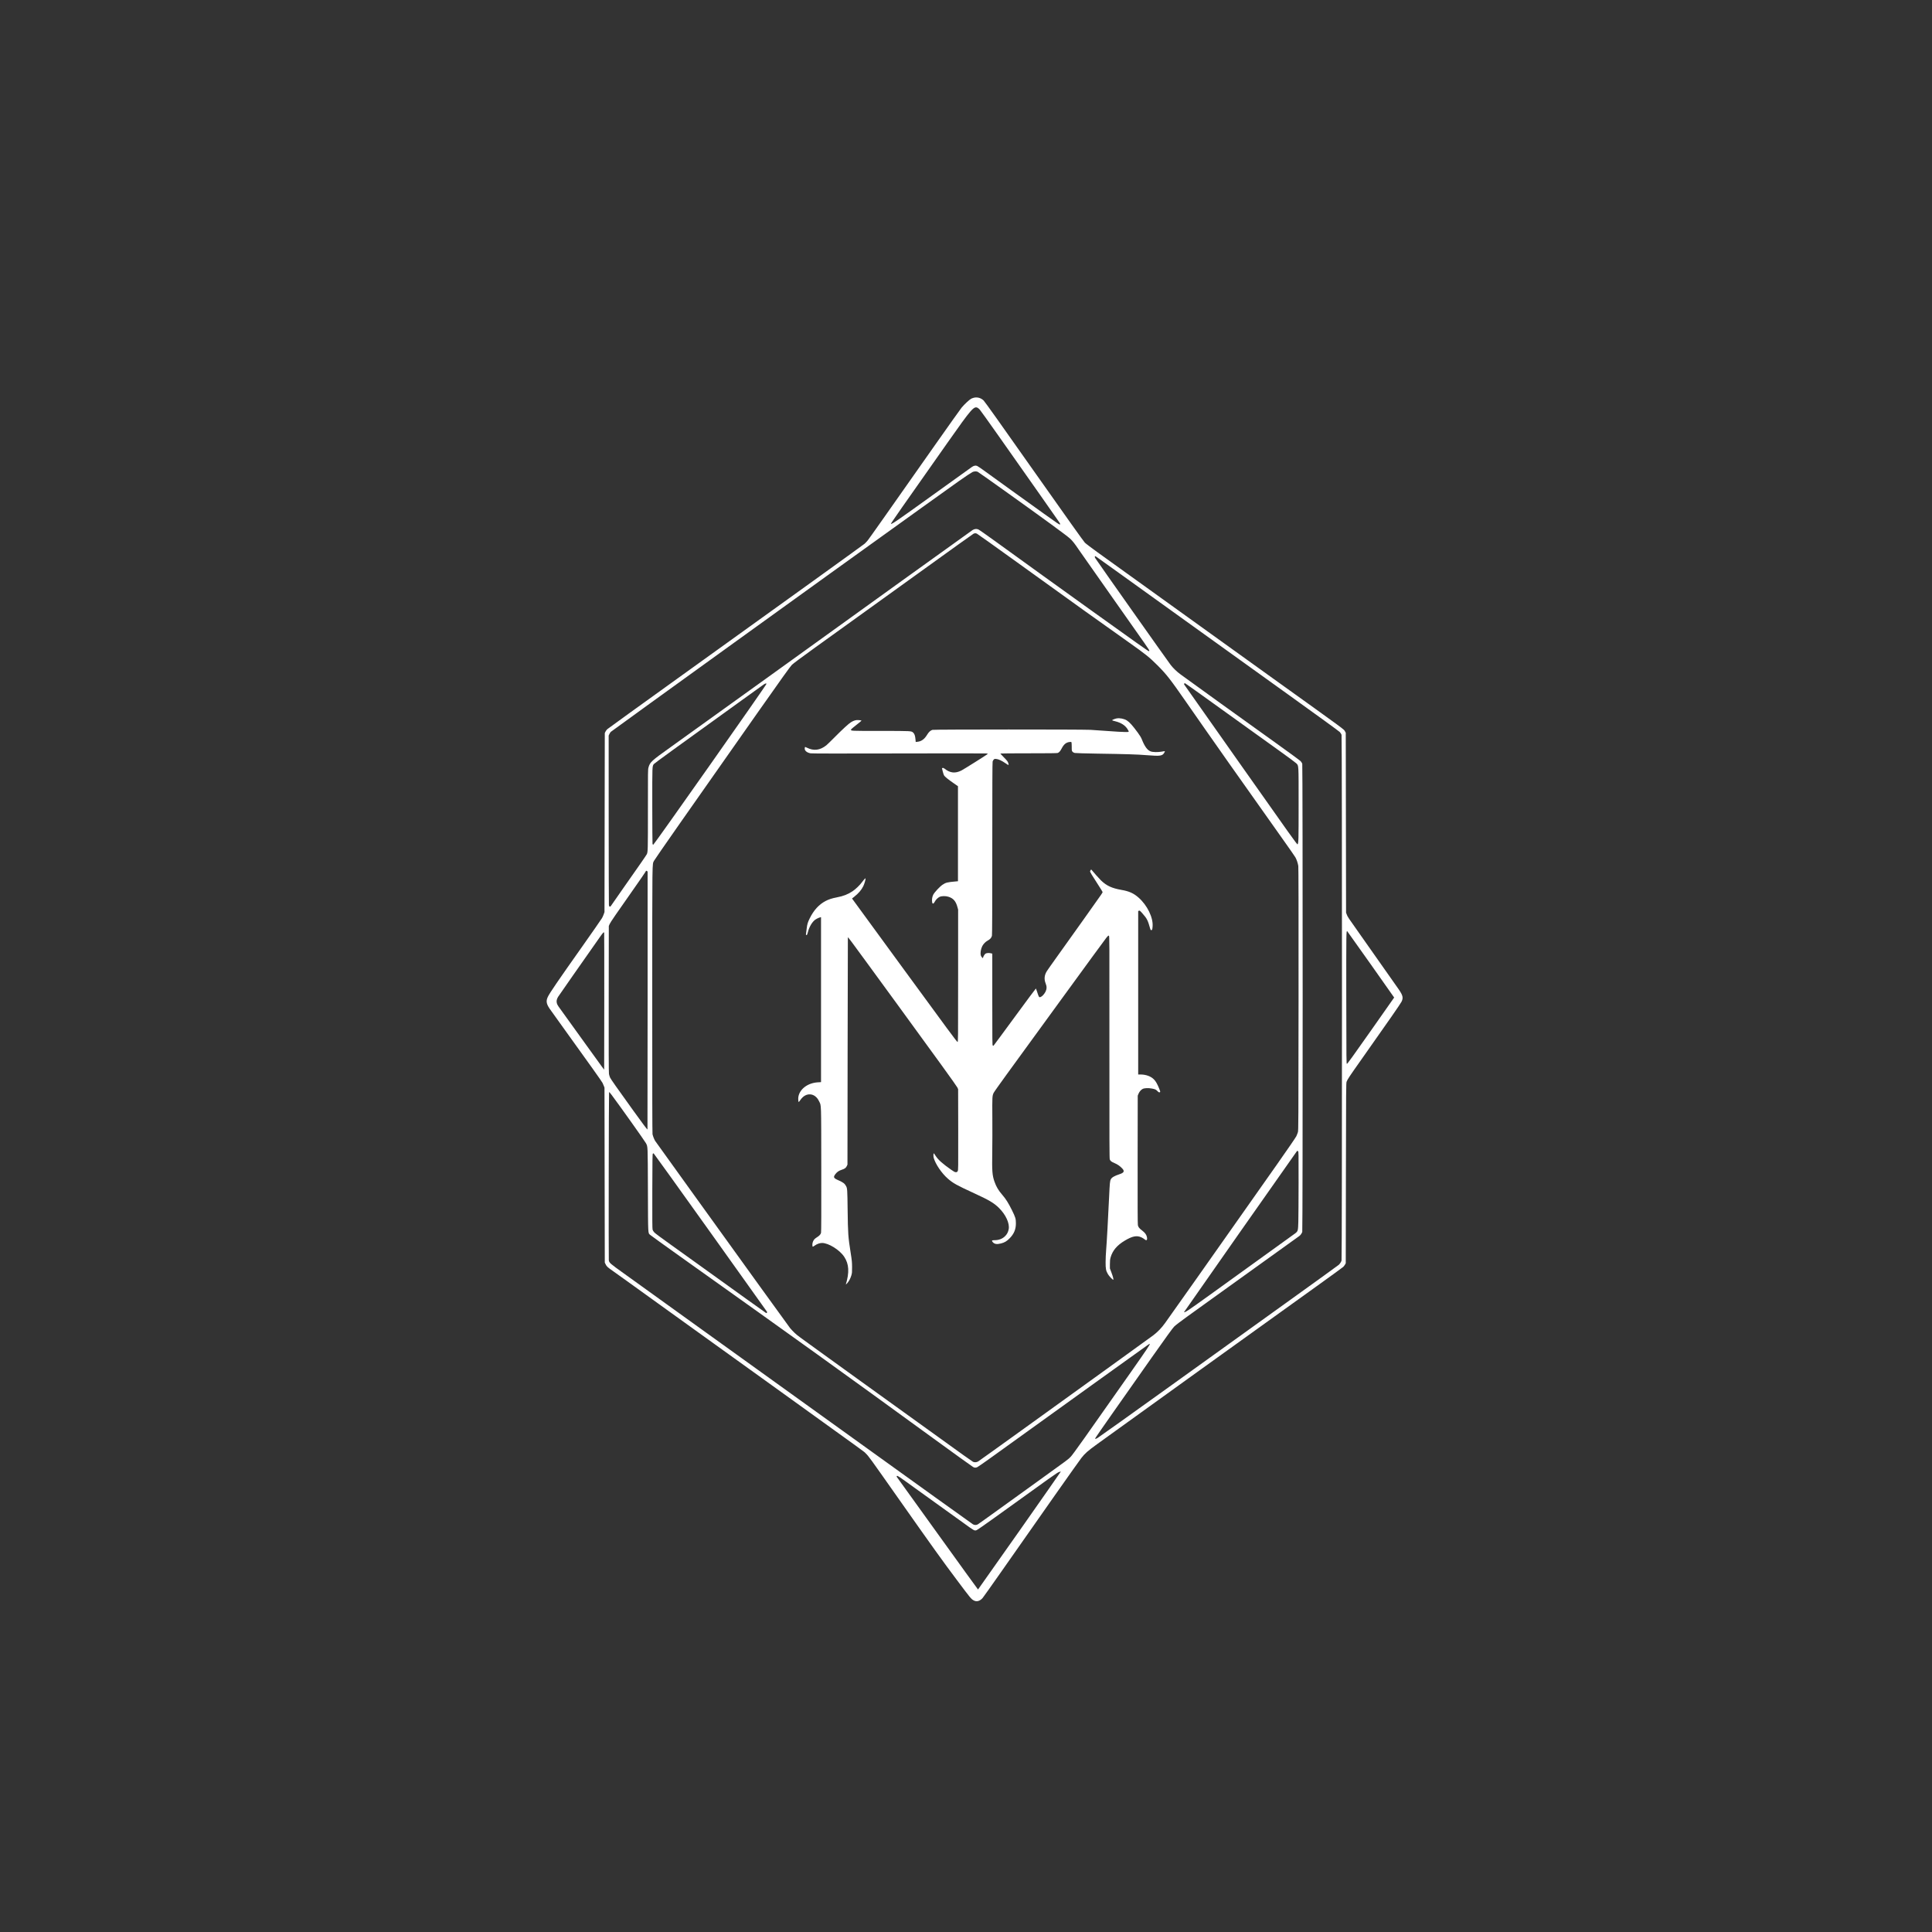 <?xml version="1.0" standalone="no"?>
<!DOCTYPE svg PUBLIC "-//W3C//DTD SVG 20010904//EN"
 "http://www.w3.org/TR/2001/REC-SVG-20010904/DTD/svg10.dtd">
<svg version="1.0" xmlns="http://www.w3.org/2000/svg"
 width="6250pt" height="6250pt" viewBox="0 0 6250 6250"
 preserveAspectRatio="xMidYMid meet">

<rect x="0" y="0" width="6250" height="6250" fill="#333333" stroke="none"/>

<g transform="translate(0,6250) scale(0.1,-0.1)"
fill="#fff" stroke="none">
<path d="M31532 49639 c-29 -4 -77 -19 -107 -33 -62 -31 -222 -179 -318 -294
-35 -43 -426 -592 -869 -1222 -1556 -2215 -2121 -3016 -2170 -3076 -27 -34
-73 -81 -101 -106 -55 -47 -2361 -1708 -6062 -4366 -1221 -877 -2237 -1611
-2259 -1631 -21 -20 -48 -56 -60 -81 l-21 -45 -5 -2895 -5 -2895 -27 -78 c-16
-42 -40 -96 -55 -120 -46 -73 -306 -446 -638 -917 -789 -1116 -1055 -1505
-1113 -1629 -63 -132 -49 -223 59 -383 24 -35 223 -313 443 -618 873 -1211
1238 -1725 1267 -1781 12 -24 31 -68 43 -99 l21 -55 5 -2830 5 -2830 27 -55
c35 -72 63 -97 248 -226 85 -59 277 -196 425 -304 149 -108 1040 -749 1980
-1425 941 -676 2077 -1493 2525 -1815 3513 -2528 3155 -2268 3235 -2346 102
-100 88 -80 1150 -1589 1006 -1429 1334 -1887 1794 -2500 445 -594 465 -619
546 -666 96 -55 201 -28 292 75 22 25 296 411 609 858 1269 1815 2489 3547
2583 3668 119 153 210 233 511 451 1686 1217 4867 3505 7114 5117 445 319 826
597 848 617 21 21 49 56 61 79 l22 41 5 2915 c5 2680 6 2918 22 2956 35 87 72
143 501 751 867 1228 1247 1775 1278 1841 59 123 42 199 -86 387 -91 133 -815
1162 -1235 1755 -424 599 -419 592 -450 670 l-25 65 -5 2910 -5 2910 -22 40
c-42 78 116 -38 -2423 1783 -195 140 -440 317 -545 392 -170 122 -440 317
-1030 740 -104 75 -521 374 -925 665 -2009 1445 -2794 2009 -3100 2229 -184
133 -362 268 -395 301 -40 41 -574 790 -1642 2305 -1051 1494 -1599 2262
-1633 2294 -82 77 -179 109 -288 95z m97 -333 c15 -8 45 -34 67 -58 22 -24
292 -401 600 -838 909 -1289 1936 -2751 1973 -2808 29 -46 32 -55 20 -68 -13
-12 -82 35 -524 352 -281 202 -764 549 -1075 772 -311 223 -672 484 -802 579
-131 96 -254 181 -275 189 -52 22 -104 13 -169 -30 -29 -20 -608 -435 -1286
-923 -1160 -835 -1314 -940 -1337 -918 -8 9 362 539 1839 2635 772 1096 845
1180 969 1116z m-5 -2066 c14 -5 418 -290 898 -633 1277 -912 1988 -1432 2096
-1532 77 -71 159 -175 272 -345 46 -69 552 -789 1124 -1600 1105 -1566 1166
-1655 1166 -1677 0 -7 -6 -16 -14 -19 -13 -5 -430 290 -1881 1331 -918 658
-2184 1570 -3130 2255 -253 183 -480 342 -504 352 -59 27 -126 20 -189 -19
-44 -27 -3849 -2764 -6642 -4777 -1498 -1079 -2399 -1726 -3115 -2238 -642
-458 -677 -491 -727 -667 -18 -63 -19 -125 -18 -1361 0 -1320 -1 -1373 -37
-1445 -20 -40 -258 -383 -750 -1082 -221 -315 -407 -582 -413 -593 -7 -14 -19
-20 -33 -18 -18 2 -23 12 -29 53 -3 28 -7 1272 -7 2765 l-1 2715 24 50 c13 28
34 60 47 71 51 46 7700 5563 9129 6584 36 26 452 325 925 665 1170 842 1483
1062 1640 1152 43 25 123 31 169 13z m-21 -2004 c18 -7 600 -422 1292 -921
1962 -1415 2639 -1899 3630 -2600 536 -379 659 -478 920 -739 290 -290 416
-452 895 -1141 826 -1189 1861 -2659 3185 -4522 193 -271 365 -519 382 -550
41 -73 79 -188 93 -278 7 -48 10 -1392 8 -4310 -3 -4033 -4 -4243 -21 -4300
-10 -33 -33 -92 -51 -132 -21 -43 -271 -407 -628 -915 -327 -463 -826 -1171
-1108 -1573 -1101 -1565 -2025 -2874 -2506 -3549 -113 -159 -233 -285 -384
-402 -58 -45 -742 -539 -1520 -1099 -778 -560 -2020 -1455 -2760 -1989 -740
-533 -1365 -981 -1389 -995 -53 -29 -120 -33 -168 -8 -17 9 -159 108 -315 220
-537 386 -2675 1925 -3338 2403 -366 264 -901 650 -1190 859 -815 587 -830
598 -923 685 -48 46 -114 115 -146 154 -31 39 -475 652 -986 1361 -511 710
-1474 2046 -2140 2970 -667 924 -1224 1700 -1239 1724 -32 50 -71 150 -87 219
-7 33 -10 1352 -9 4340 1 4698 -4 4375 58 4506 28 58 1107 1602 3365 4812 770
1095 1044 1477 1095 1527 42 42 319 248 752 560 377 271 991 713 1365 982 374
269 1364 982 2200 1584 836 603 1536 1104 1555 1113 41 22 70 23 113 4z m4634
-1299 c439 -315 1502 -1080 2363 -1698 861 -619 2269 -1630 3130 -2248 869
-623 1585 -1144 1610 -1170 28 -29 51 -66 59 -92 19 -61 18 -16951 0 -17008
-16 -48 -49 -99 -90 -138 -19 -17 -722 -526 -1564 -1130 -841 -604 -2578
-1852 -3860 -2773 -1281 -920 -2354 -1686 -2385 -1702 -78 -39 -86 -37 -53 20
31 54 858 1234 1812 2587 475 674 675 949 726 1001 44 44 201 164 430 329 198
142 551 397 785 565 754 543 1439 1036 2130 1530 371 266 690 495 708 509 38
30 74 82 90 130 18 50 17 15086 0 15144 -7 21 -30 59 -52 83 -23 24 -383 288
-801 587 -1020 729 -2743 1970 -3085 2221 -118 86 -233 197 -315 301 -99 127
-2364 3334 -2439 3453 -22 35 -25 46 -15 58 6 8 13 14 15 14 2 0 363 -258 801
-573z m2595 -3890 c271 -194 846 -607 1278 -918 432 -311 1008 -724 1280 -919
272 -194 516 -375 542 -401 83 -85 78 3 78 -1330 0 -1173 -2 -1251 -34 -1294
-11 -15 -240 305 -1836 2571 -1003 1424 -1827 2595 -1833 2602 -10 12 7 42 24
42 5 0 230 -159 501 -353z m-14034 335 c18 -12 -3644 -5214 -3666 -5210 -9 2
-19 14 -23 28 -4 14 -7 570 -8 1236 -1 1307 -2 1272 50 1346 18 25 764 566
2739 1988 415 299 779 561 809 582 55 38 75 44 99 30z m-3848 -10248 c0 -2296
-2 -4174 -4 -4174 -12 0 -164 203 -457 610 -556 772 -729 1018 -754 1073 -13
28 -29 81 -35 117 -8 46 -10 750 -8 2425 l3 2360 26 60 c25 60 197 310 812
1185 176 250 331 476 345 502 24 46 25 47 48 31 l24 -15 0 -4174z m23395 1169
l756 -1073 -753 -1072 c-558 -794 -759 -1073 -774 -1073 -19 0 -19 32 -22
2134 -2 2126 -1 2170 29 2159 4 -2 348 -486 764 -1075z m-24800 1025 c3 -7 4
-1007 3 -2222 l-3 -2209 -61 79 c-34 43 -263 360 -509 704 -246 344 -540 752
-654 908 -279 382 -289 397 -306 455 -20 66 -7 133 38 208 26 43 782 1123
1358 1942 98 139 123 164 134 135z m242 -5250 c259 -345 1074 -1492 1109
-1560 62 -122 58 -34 64 -1513 6 -1512 -1 -1382 78 -1457 20 -19 453 -331 962
-693 3909 -2781 5204 -3712 8190 -5884 685 -498 1265 -916 1289 -928 54 -28
83 -28 140 -3 24 11 233 157 465 324 2333 1680 4965 3572 5044 3625 35 24 66
41 68 38 15 -14 -98 -182 -614 -917 -1468 -2092 -1868 -2655 -1942 -2733 -82
-87 -66 -75 -1090 -812 -366 -263 -938 -676 -1271 -916 -334 -241 -623 -448
-644 -460 -48 -29 -111 -29 -159 -1 -35 21 -1665 1191 -4321 3102 -242 174
-1259 905 -2260 1625 -1001 720 -1962 1410 -2135 1535 -173 125 -727 523
-1230 885 -503 362 -1108 797 -1344 967 -456 326 -479 346 -491 431 -9 64 -1
5410 8 5425 5 6 10 12 11 12 2 0 35 -42 73 -92z m22204 -1818 c19 -10 19 -32
18 -1023 -1 -557 -4 -1124 -8 -1262 -8 -284 -12 -302 -93 -368 -43 -34 -1244
-900 -2753 -1985 -729 -525 -829 -591 -852 -569 -3 4 3600 5142 3650 5205 12
15 13 15 38 2z m-19011 -2626 c1004 -1406 1829 -2562 1833 -2570 10 -18 -10
-47 -28 -41 -13 5 -889 634 -2325 1667 -173 125 -524 376 -780 559 -256 182
-486 353 -511 380 -29 31 -50 65 -58 92 -9 33 -11 338 -9 1247 3 1056 5 1204
18 1212 8 5 20 10 25 9 6 0 831 -1150 1835 -2555z m10004 -9648 c-737 -1048
-1342 -1906 -1345 -1906 -4 0 -589 809 -1300 1798 -711 988 -1303 1811 -1316
1828 -22 29 -22 32 -6 47 17 14 58 -13 558 -375 297 -214 720 -518 940 -676
220 -157 513 -368 650 -467 360 -261 356 -259 429 -235 20 6 280 187 579 402
1907 1374 2023 1456 2083 1477 32 11 60 18 62 16 2 -2 -598 -861 -1334 -1909z"/>
<path d="M36123 39259 c-50 -8 -138 -43 -148 -59 -2 -3 44 -19 103 -33 190
-47 325 -134 399 -258 57 -96 64 -89 -93 -89 -77 0 -312 13 -524 30 -212 16
-477 34 -589 40 -295 15 -5047 14 -5106 -1 -61 -15 -123 -73 -175 -161 -83
-138 -182 -211 -307 -224 l-60 -7 -7 82 c-10 115 -31 179 -71 217 -63 60 -42
58 -1063 59 -996 0 -951 -2 -952 45 0 8 79 76 175 150 104 80 170 137 163 141
-6 4 -46 10 -87 14 -88 8 -154 -10 -249 -67 -76 -46 -278 -231 -537 -493 -121
-122 -240 -238 -265 -257 -204 -161 -404 -186 -624 -77 -32 16 -61 27 -63 25
-3 -2 -7 -22 -10 -43 -9 -74 66 -140 187 -163 38 -7 918 -9 2840 -4 1532 4
2811 4 2844 0 48 -6 56 -10 45 -20 -29 -27 -784 -501 -848 -532 -202 -101
-366 -83 -545 60 -26 20 -42 27 -60 22 l-24 -6 24 -101 c14 -56 33 -117 44
-134 26 -43 133 -129 308 -250 l142 -99 0 -1537 0 -1537 -67 -6 c-280 -25
-326 -36 -432 -107 -89 -60 -259 -242 -300 -321 -36 -72 -49 -158 -37 -242 11
-70 48 -61 91 23 27 55 97 122 150 147 65 31 194 33 284 5 160 -50 241 -142
293 -333 l23 -83 0 -2140 c0 -2132 0 -2140 -20 -2143 -16 -2 -353 454 -1716
2320 l-1696 2321 71 57 c140 111 229 215 291 338 34 68 75 202 75 245 0 19 -1
19 -26 -4 -15 -13 -51 -58 -82 -99 -76 -104 -213 -236 -314 -303 -148 -99
-300 -158 -508 -197 -153 -29 -258 -63 -364 -118 -214 -113 -381 -295 -512
-561 -65 -132 -81 -185 -99 -336 -8 -66 -18 -139 -21 -163 -5 -41 -4 -43 16
-40 19 3 26 17 46 96 40 159 128 314 223 390 43 34 125 75 174 86 l27 6 0
-2668 0 -2669 -102 -6 c-320 -18 -583 -211 -630 -463 -11 -60 -4 -174 11 -174
4 0 29 32 56 70 173 254 470 233 600 -43 76 -161 70 41 73 -2207 2 -1418 0
-2026 -8 -2052 -14 -50 -51 -92 -119 -135 -31 -19 -69 -47 -85 -62 -43 -39
-76 -117 -76 -178 0 -87 4 -89 76 -37 74 53 162 84 238 84 209 0 571 -226 716
-447 155 -235 171 -502 53 -893 -2 -8 16 7 41 35 58 62 108 158 138 260 20 71
23 100 22 260 -1 160 -5 211 -43 450 -86 551 -90 615 -101 1425 -8 627 -11
675 -47 744 -44 86 -97 127 -244 191 -166 72 -181 101 -104 203 53 71 113 111
210 142 88 27 132 60 159 119 l21 46 5 3675 c3 2021 6 3677 8 3678 6 10 141
-170 602 -803 277 -379 711 -973 964 -1320 1254 -1718 1954 -2685 1976 -2735
l25 -55 3 -1310 c2 -1293 2 -1310 -18 -1342 -17 -28 -25 -33 -59 -33 -32 0
-57 13 -147 76 -278 194 -426 326 -504 448 -30 47 -58 86 -61 86 -16 0 -18
-99 -3 -150 60 -205 259 -497 454 -667 170 -149 290 -216 850 -473 487 -223
645 -317 809 -480 219 -217 347 -497 312 -684 -17 -94 -57 -169 -122 -231 -87
-83 -199 -125 -335 -125 -88 0 -101 -14 -61 -61 56 -66 133 -79 267 -45 116
29 187 71 280 165 142 143 204 292 204 486 0 149 -16 201 -134 438 -112 224
-193 353 -305 482 -124 142 -196 263 -253 425 -73 209 -83 340 -73 950 4 267
6 773 3 1125 -5 678 -3 704 42 800 13 28 207 302 431 610 225 308 1027 1411
1783 2450 757 1040 1402 1923 1435 1962 52 63 62 71 79 62 19 -10 19 -50 17
-3607 -1 -3178 0 -3601 13 -3632 22 -51 52 -74 156 -118 100 -43 174 -95 246
-172 82 -87 59 -138 -85 -185 -168 -55 -253 -105 -284 -165 -29 -56 -35 -123
-55 -555 -30 -656 -78 -1525 -97 -1740 -9 -104 -17 -278 -17 -385 -1 -221 11
-280 79 -395 33 -56 146 -175 167 -175 18 0 -5 97 -56 230 l-51 135 0 140 c1
114 5 155 23 219 63 221 208 392 459 542 244 146 390 175 538 105 34 -15 77
-43 98 -60 69 -61 101 -30 78 76 -17 74 -63 136 -152 204 -95 72 -125 110
-139 175 -8 36 -10 668 -8 2120 l3 2069 24 59 c28 69 79 129 135 159 58 29
185 35 302 12 106 -21 127 -31 179 -84 41 -43 65 -50 84 -27 8 10 0 39 -35
122 -63 152 -107 227 -169 289 -98 98 -257 155 -431 155 l-74 0 0 2643 0 2644
25 11 c23 11 29 6 117 -93 141 -159 171 -218 243 -477 13 -50 19 -58 39 -58
28 0 34 16 42 120 23 284 -173 686 -456 934 -158 139 -305 205 -550 247 -307
53 -481 133 -659 303 -55 53 -255 276 -319 356 -5 7 -32 -31 -38 -56 -5 -21
49 -111 304 -506 56 -87 102 -163 102 -168 0 -6 -23 -46 -52 -88 -72 -107
-993 -1401 -1392 -1957 -181 -252 -345 -484 -363 -515 -80 -131 -91 -260 -36
-396 40 -98 38 -179 -5 -266 -47 -95 -135 -178 -189 -178 -23 0 -33 20 -88
190 -15 47 -30 88 -34 92 -3 3 -312 -412 -686 -923 -374 -511 -683 -929 -686
-929 -4 0 -14 3 -23 6 -15 6 -16 146 -16 1490 l0 1483 -37 10 c-63 18 -144 13
-181 -9 -32 -19 -82 -105 -82 -139 0 -26 -60 41 -70 78 -22 79 -2 208 46 303
36 70 106 143 176 180 79 42 123 93 137 157 8 37 11 834 11 2824 0 1949 3
2784 11 2811 6 21 22 50 36 64 22 22 31 24 82 19 74 -6 177 -55 301 -140 105
-73 113 -71 84 16 -14 43 -37 72 -136 173 -65 66 -118 124 -118 127 0 4 411 7
914 7 622 0 924 3 943 11 45 17 82 58 125 141 73 140 143 199 257 214 40 5 55
4 62 -7 5 -8 9 -73 9 -146 0 -126 1 -133 25 -161 18 -21 40 -34 74 -41 27 -6
339 -15 722 -21 932 -14 1313 -26 1599 -50 456 -37 520 -27 581 93 23 43 25
42 -86 22 -126 -23 -292 -20 -362 7 -106 39 -194 159 -284 387 -24 61 -60 122
-132 220 -171 233 -265 338 -355 395 -87 55 -226 82 -329 65z"/>
</g>
</svg>
